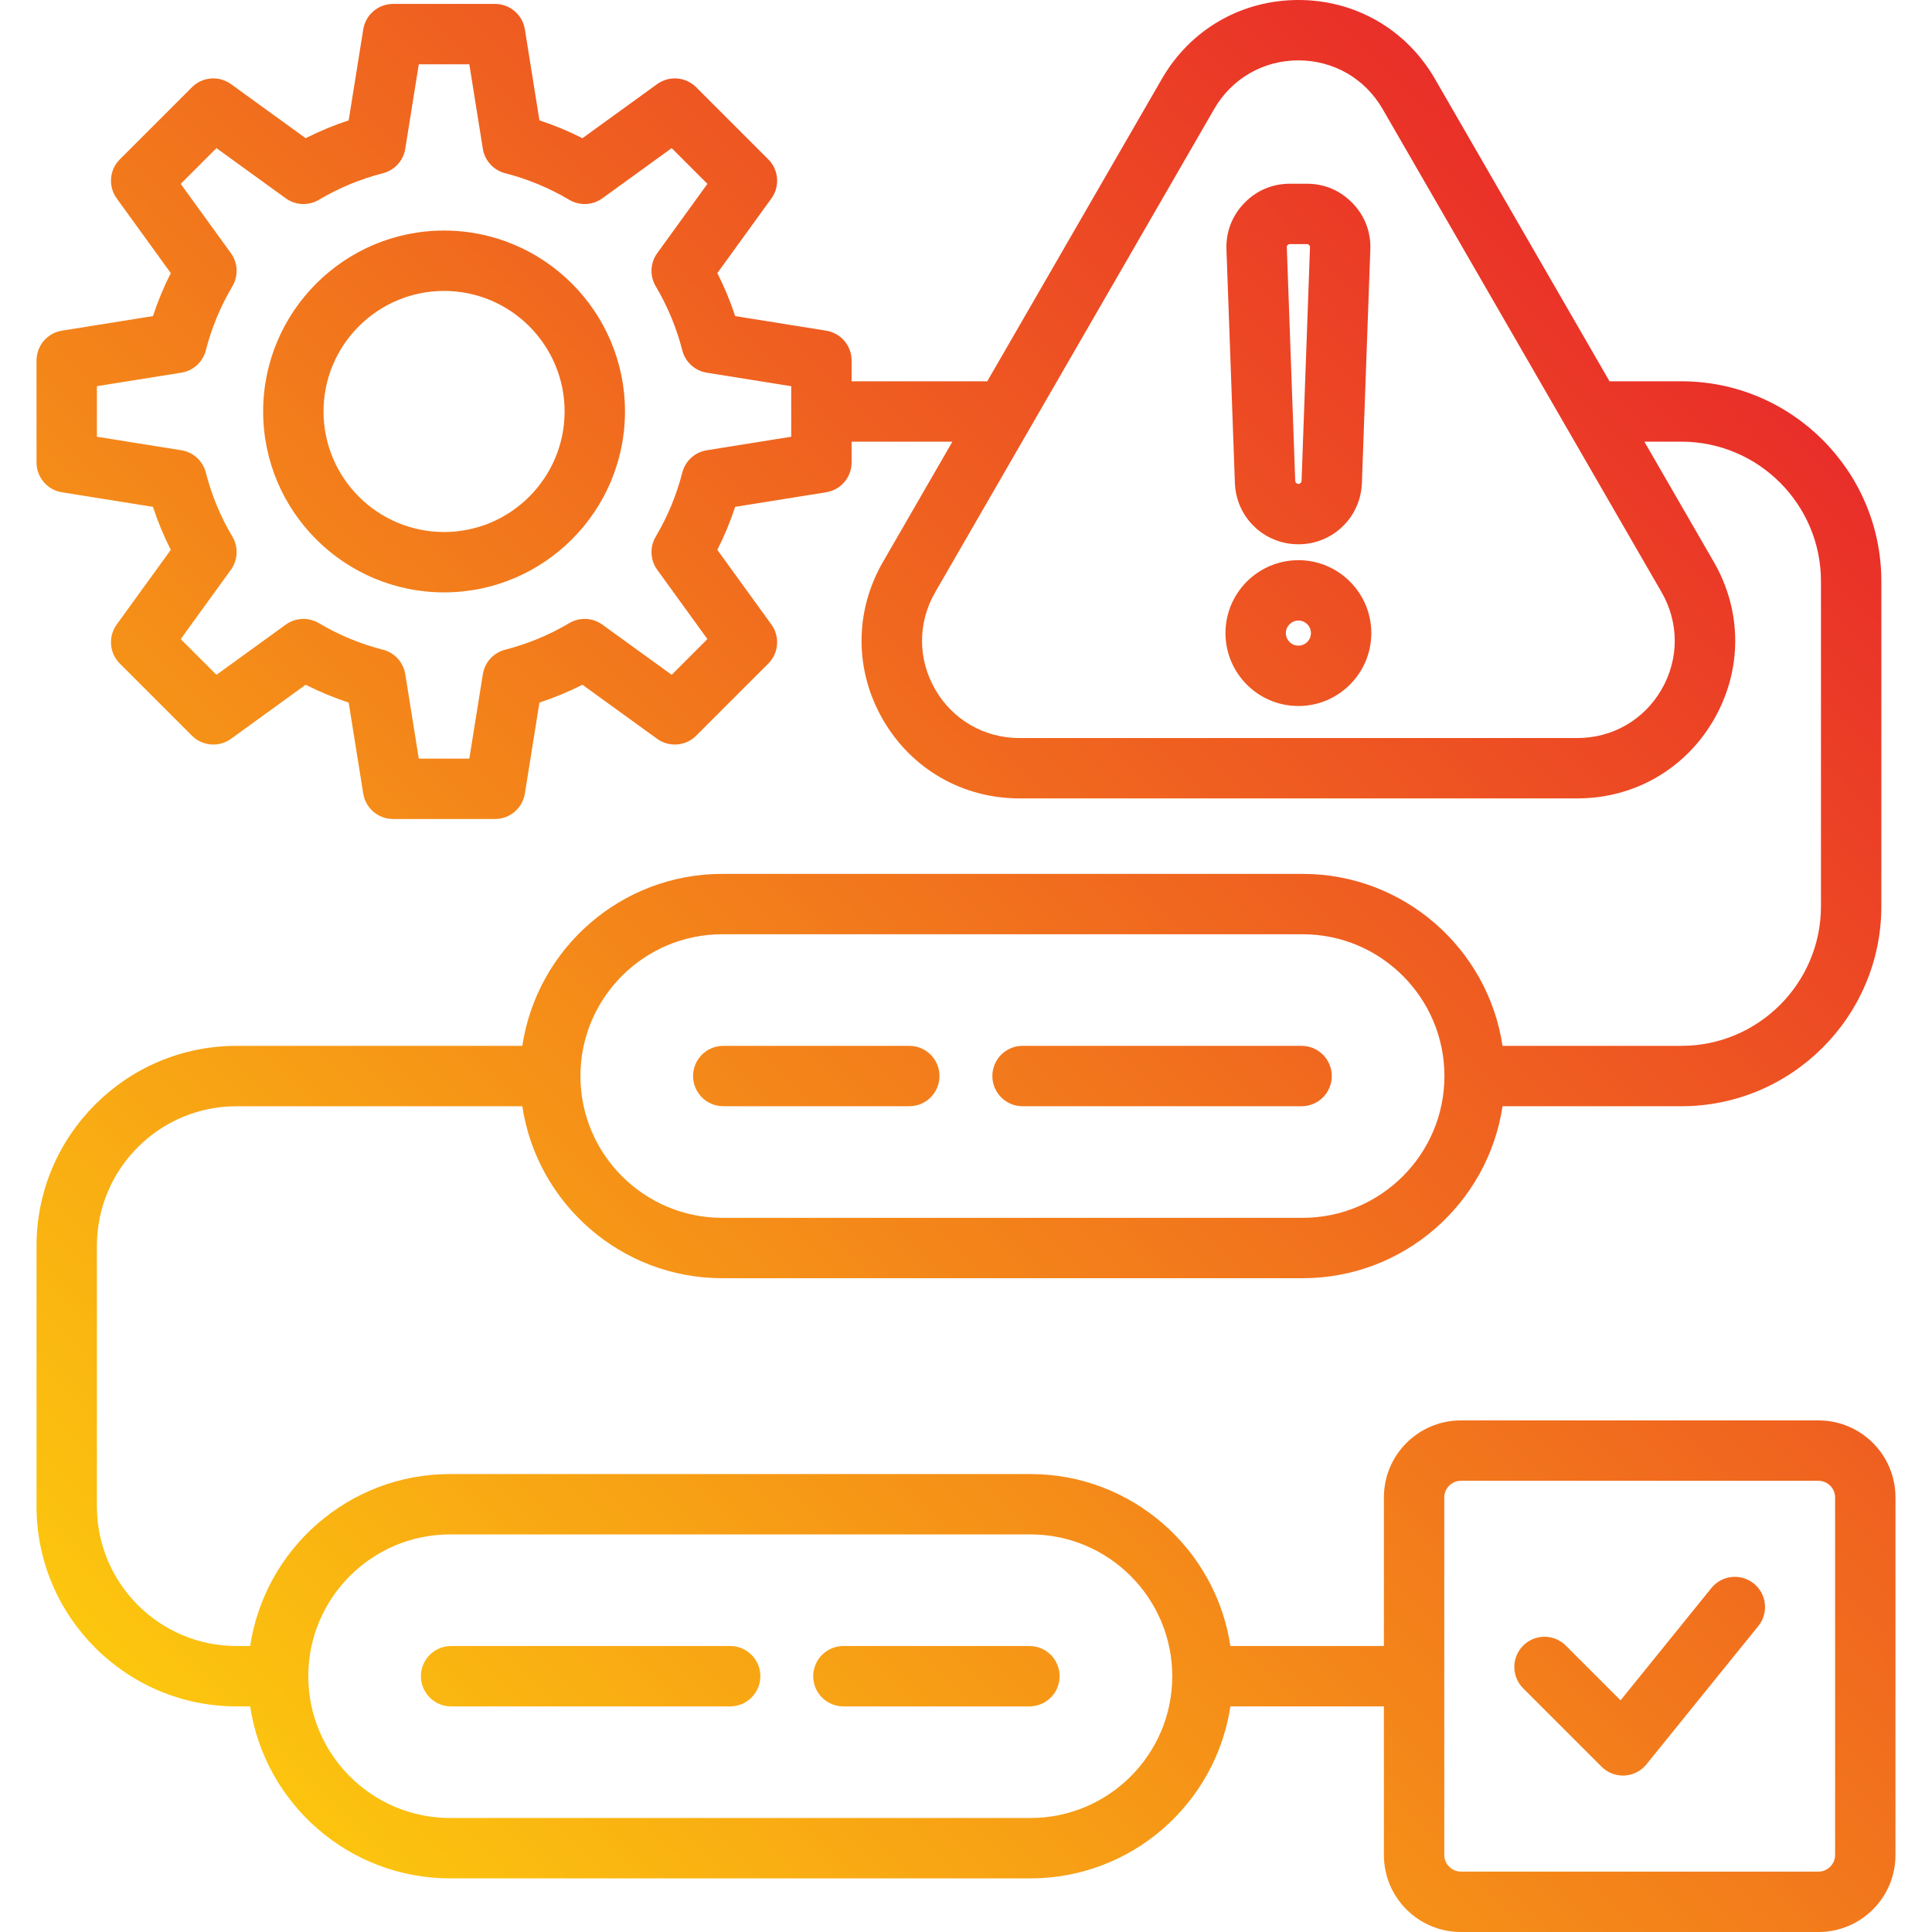 <svg id="Layer_1" enable-background="new 0 0 512 512" height="512" viewBox="0 0 512 512" width="512" xmlns="http://www.w3.org/2000/svg" xmlns:xlink="http://www.w3.org/1999/xlink"><linearGradient id="SVGID_1_" gradientUnits="userSpaceOnUse" x1="63.364" x2="452.314" y1="474.815" y2="85.865"><stop offset="0" stop-color="#fcc60e"/><stop offset="1" stop-color="#e92e29"/></linearGradient><path d="m481.942 376.427h-94.818c-11.236 0-20.377 9.141-20.377 20.377v39.409h-40.682c-3.874-25.76-26.153-45.575-52.976-45.575h-153.818c-26.823 0-49.101 19.815-52.976 45.575h-3.615c-20.402 0-37-16.598-37-37v-69.05c0-20.401 16.598-36.999 37-36.999h75.741c3.874 25.76 26.153 45.575 52.976 45.575h153.817c26.823 0 49.102-19.815 52.976-45.576h47.386c29.224 0 53-23.775 53-53v-86.119c0-29.224-23.775-53-53-53h-19.039l-46.282-80.164c-7.55-13.074-21.07-20.88-36.168-20.88s-28.619 7.806-36.168 20.881l-46.282 80.164h-35.956v-5.517c0-3.93-2.855-7.278-6.735-7.899l-24.121-3.861c-1.281-3.911-2.86-7.719-4.724-11.394l14.329-19.791c2.305-3.183 1.956-7.569-.823-10.348l-19.117-19.115c-2.779-2.779-7.166-3.127-10.348-.823l-19.79 14.328c-3.676-1.866-7.484-3.445-11.395-4.726l-3.86-24.119c-.621-3.88-3.969-6.735-7.899-6.735h-27.034c-3.93 0-7.278 2.855-7.899 6.735l-3.86 24.119c-3.911 1.281-7.72 2.86-11.396 4.725l-19.79-14.328c-3.184-2.306-7.569-1.957-10.348.823l-19.116 19.116c-2.779 2.779-3.128 7.165-.823 10.349l14.329 19.79c-1.864 3.675-3.443 7.483-4.724 11.394l-24.121 3.861c-3.88.621-6.735 3.969-6.735 7.899v27.034c0 3.93 2.855 7.278 6.735 7.899l24.121 3.861c1.281 3.911 2.86 7.719 4.724 11.394l-14.329 19.791c-2.305 3.183-1.956 7.569.823 10.348l19.116 19.116c2.778 2.779 7.166 3.127 10.348.823l19.79-14.329c3.676 1.866 7.484 3.445 11.395 4.726l3.86 24.118c.621 3.88 3.969 6.735 7.899 6.735h27.034c3.93 0 7.278-2.855 7.899-6.735l3.861-24.12c3.911-1.282 7.718-2.86 11.393-4.725l19.791 14.329c3.183 2.305 7.569 1.956 10.348-.823l19.116-19.116c2.779-2.779 3.128-7.165.823-10.348l-14.329-19.79c1.866-3.676 3.445-7.484 4.726-11.395l24.119-3.861c3.88-.621 6.735-3.969 6.735-7.899v-5.517h26.718l-18.416 31.897c-7.55 13.076-7.55 28.688 0 41.764 7.549 13.076 21.07 20.882 36.168 20.882h147.872c15.099 0 28.62-7.806 36.168-20.882 7.549-13.075 7.549-28.688 0-41.763l-18.416-31.897h9.801c20.402 0 37 16.598 37 37v86.119c0 20.402-16.598 37-37 37h-47.384c-3.874-25.76-26.153-45.575-52.976-45.575h-153.817c-26.823 0-49.102 19.815-52.976 45.576h-75.741c-29.224 0-53 23.775-53 52.999v69.05c0 29.225 23.776 53 53 53h3.615c3.874 25.76 26.153 45.576 52.976 45.576h153.817c26.823 0 49.102-19.815 52.976-45.576h40.682v39.409c0 11.236 9.141 20.378 20.377 20.378h94.818c11.236 0 20.378-9.142 20.378-20.378v-94.818c.001-11.238-9.141-20.378-20.377-20.378zm-272.261-260.687-22.378 3.583c-3.148.504-5.696 2.829-6.486 5.917-1.524 5.959-3.894 11.674-7.045 16.986-1.626 2.743-1.469 6.19.401 8.772l13.297 18.365-9.47 9.47-18.365-13.297c-2.583-1.871-6.03-2.028-8.771-.401-5.309 3.148-11.025 5.518-16.988 7.044-3.088.79-5.412 3.338-5.916 6.485l-3.583 22.379h-13.391l-3.582-22.378c-.504-3.148-2.829-5.696-5.918-6.486-5.958-1.524-11.674-3.894-16.986-7.045-2.742-1.626-6.19-1.469-8.772.401l-18.365 13.297-9.47-9.47 13.297-18.365c1.87-2.583 2.027-6.029.401-8.772-3.148-5.309-5.518-11.024-7.043-16.987-.791-3.088-3.338-5.413-6.486-5.917l-22.38-3.583v-13.391l22.38-3.583c3.148-.504 5.696-2.829 6.486-5.917 1.524-5.961 3.894-11.677 7.043-16.987 1.626-2.743 1.469-6.189-.401-8.772l-13.298-18.362 9.469-9.469 18.364 13.296c2.582 1.87 6.029 2.027 8.772.401 5.311-3.15 11.026-5.52 16.987-7.044 3.089-.79 5.414-3.338 5.918-6.486l3.582-22.378h13.391l3.583 22.378c.504 3.148 2.829 5.696 5.918 6.486 5.958 1.523 11.673 3.893 16.986 7.044 2.742 1.628 6.19 1.47 8.772-.4l18.366-13.298 9.47 9.469-13.297 18.365c-1.87 2.583-2.027 6.029-.401 8.772 3.148 5.309 5.518 11.024 7.043 16.987.791 3.088 3.338 5.413 6.486 5.917l22.38 3.583zm230.653 66.966c-4.657 8.066-12.998 12.882-22.312 12.882h-147.871c-9.314 0-17.655-4.815-22.312-12.882-4.658-8.065-4.658-17.697 0-25.763l73.936-128.061c4.657-8.067 12.998-12.882 22.312-12.882 9.313 0 17.654 4.815 22.312 12.882l73.936 128.061c4.656 8.066 4.656 17.697-.001 25.763zm-248.937 64.882h153.817c20.719 0 37.575 16.856 37.575 37.576 0 20.719-16.856 37.575-37.575 37.575h-153.817c-20.719 0-37.575-16.856-37.575-37.576 0-20.719 16.856-37.575 37.575-37.575zm81.692 234.201h-153.818c-20.719 0-37.575-16.856-37.575-37.576 0-20.719 16.856-37.575 37.575-37.575h153.817c20.719 0 37.575 16.856 37.575 37.576.001 20.719-16.855 37.575-37.574 37.575zm213.231 9.833c0 2.373-2.005 4.378-4.378 4.378h-94.818c-2.373 0-4.377-2.005-4.377-4.378v-94.818c0-2.373 2.004-4.377 4.377-4.377h94.818c2.373 0 4.378 2.004 4.378 4.377zm-20.345-60.711-29.66 36.666c-1.426 1.764-3.534 2.838-5.799 2.958-.141.007-.281.011-.421.011-2.116 0-4.152-.839-5.656-2.343l-20.786-20.785c-3.124-3.124-3.125-8.189 0-11.314 3.124-3.123 8.189-3.123 11.313 0l14.5 14.5 24.069-29.755c2.778-3.435 7.816-3.968 11.251-1.188 3.436 2.777 3.968 7.815 1.189 11.25zm-185.163 13.302c0 4.418-3.582 8-8 8h-49.302c-4.418 0-8-3.582-8-8s3.582-8 8-8h49.301c4.419 0 8.001 3.582 8.001 8zm-79.311 0c0 4.418-3.582 8-8 8h-73.952c-4.418 0-8-3.582-8-8s3.582-8 8-8h73.952c4.418 0 8 3.582 8 8zm-83.82-383.113c-26.437 0-47.944 21.508-47.944 47.945s21.508 47.944 47.944 47.944 47.944-21.508 47.944-47.944c0-26.437-21.508-47.945-47.944-47.945zm0 79.889c-17.614 0-31.944-14.33-31.944-31.944s14.329-31.945 31.944-31.945 31.944 14.331 31.944 31.945-14.33 31.944-31.944 31.944zm65.993 144.174c0-4.418 3.582-8 8-8h49.301c4.418 0 8 3.582 8 8s-3.582 8-8 8h-49.301c-4.418 0-8-3.582-8-8zm79.311 0c0-4.418 3.582-8 8-8h73.952c4.418 0 8 3.582 8 8s-3.582 8-8 8h-73.952c-4.419 0-8-3.582-8-8zm81.102-136.708c-10.655 0-19.324 8.668-19.324 19.324 0 10.655 8.668 19.323 19.324 19.323 10.655 0 19.323-8.668 19.323-19.323s-8.668-19.324-19.323-19.324zm0 22.647c-1.833 0-3.324-1.491-3.324-3.323 0-1.833 1.491-3.324 3.324-3.324s3.323 1.491 3.323 3.324c0 1.832-1.491 3.323-3.323 3.323zm-.001-26.861c9.109 0 16.5-7.13 16.829-16.231l2.234-61.873c.169-4.677-1.459-8.93-4.708-12.298-3.249-3.369-7.44-5.149-12.12-5.149h-4.469c-4.681 0-8.872 1.781-12.12 5.149-3.249 3.368-4.877 7.621-4.708 12.298l2.234 61.872c.329 9.103 7.72 16.232 16.828 16.232zm-2.836-79.294c.221-.229.283-.256.603-.256h4.469c.32 0 .382.026.604.256s.246.293.234.613l-2.234 61.873c-.017.453-.385.808-.838.808h-.001c-.453 0-.821-.355-.838-.808l-2.234-61.873c-.013-.319.011-.382.235-.613z" fill="url(#SVGID_1_)"/></svg>